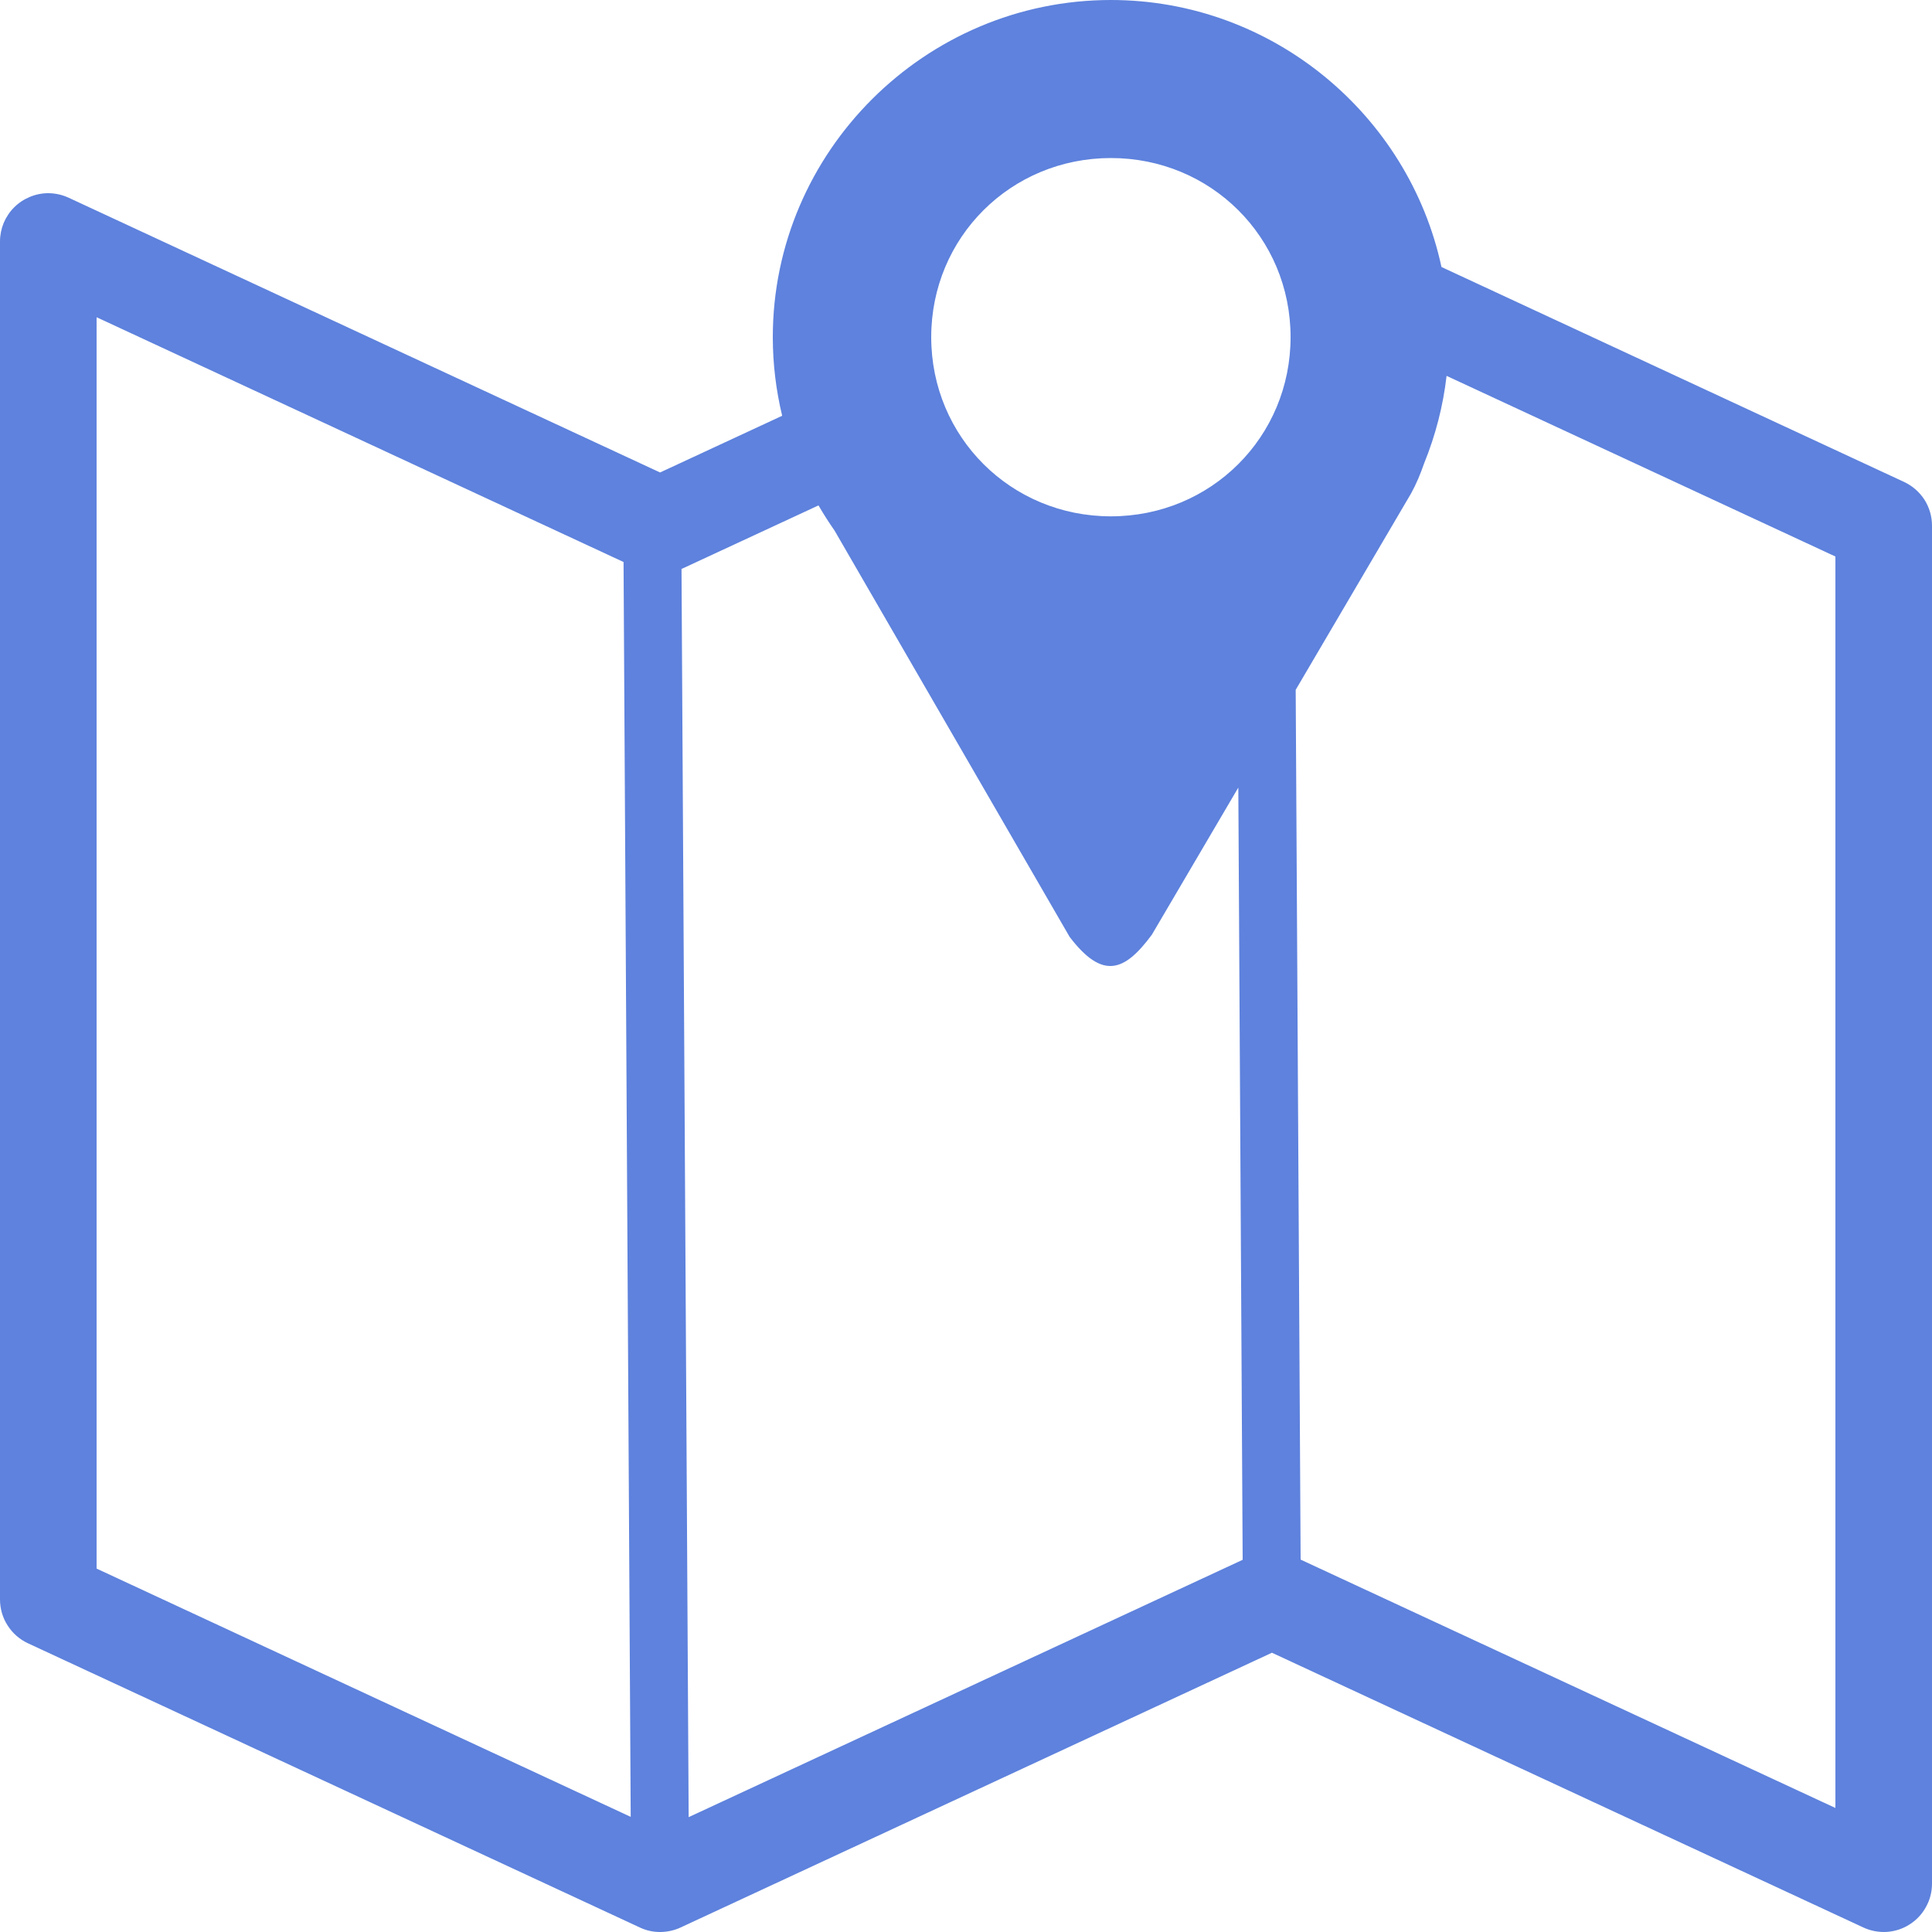<?xml version="1.0" encoding="UTF-8"?> <svg xmlns="http://www.w3.org/2000/svg" width="20" height="20" viewBox="0 0 20 20" fill="none"><g clip-path="url(#clip0_217_856)"><path fill-rule="evenodd" clip-rule="evenodd" d="M11.5 0C9.576 0 8 1.572 8 3.49C8 3.77 8.034 4.042 8.097 4.304L6.833 4.891L0.711 2.047C0.646 2.017 0.576 2.001 0.505 2C0.439 1.999 0.373 2.012 0.312 2.037C0.251 2.062 0.195 2.098 0.148 2.145C0.101 2.191 0.064 2.247 0.038 2.308C0.013 2.369 -2.79484e-06 2.434 4.47807e-10 2.5L4.47807e-10 16.558C1.59902e-05 16.653 0.027 16.747 0.079 16.827C0.13 16.907 0.203 16.971 0.289 17.011L6.623 19.953C6.69 19.985 6.763 20.001 6.838 20C6.909 19.999 6.979 19.984 7.044 19.954L13.167 17.109L19.289 19.953C19.366 19.989 19.45 20.004 19.533 19.999C19.617 19.993 19.698 19.967 19.769 19.921C19.84 19.876 19.898 19.814 19.938 19.74C19.979 19.667 20 19.584 20 19.5V5.442C20 5.347 19.973 5.253 19.922 5.173C19.87 5.093 19.797 5.029 19.711 4.989L14.922 2.764C14.584 1.191 13.174 0 11.5 0ZM11.5 1.636C12.536 1.636 13.36 2.457 13.36 3.49C13.36 4.523 12.536 5.345 11.5 5.345C10.464 5.345 9.64 4.523 9.64 3.49C9.64 2.457 10.464 1.636 11.5 1.636ZM1 3.284L6.455 5.818L6.529 18.808L1 16.238V3.284ZM14.975 3.891L19 5.761V18.716L13.464 16.145L13.413 7.141L14.608 5.107C14.662 5.009 14.705 4.905 14.742 4.798C14.86 4.508 14.939 4.203 14.975 3.891ZM8.473 5.232C8.525 5.321 8.58 5.408 8.639 5.492L11.073 9.699C11.414 10.145 11.64 10.06 11.924 9.676L12.819 8.153L12.864 16.147L7.129 18.811L7.055 5.89L8.473 5.232Z" fill="#5E82DD"></path></g><defs><clipPath id="clip0_217_856"><rect width="20" height="20" fill="white"></rect></clipPath></defs></svg> 